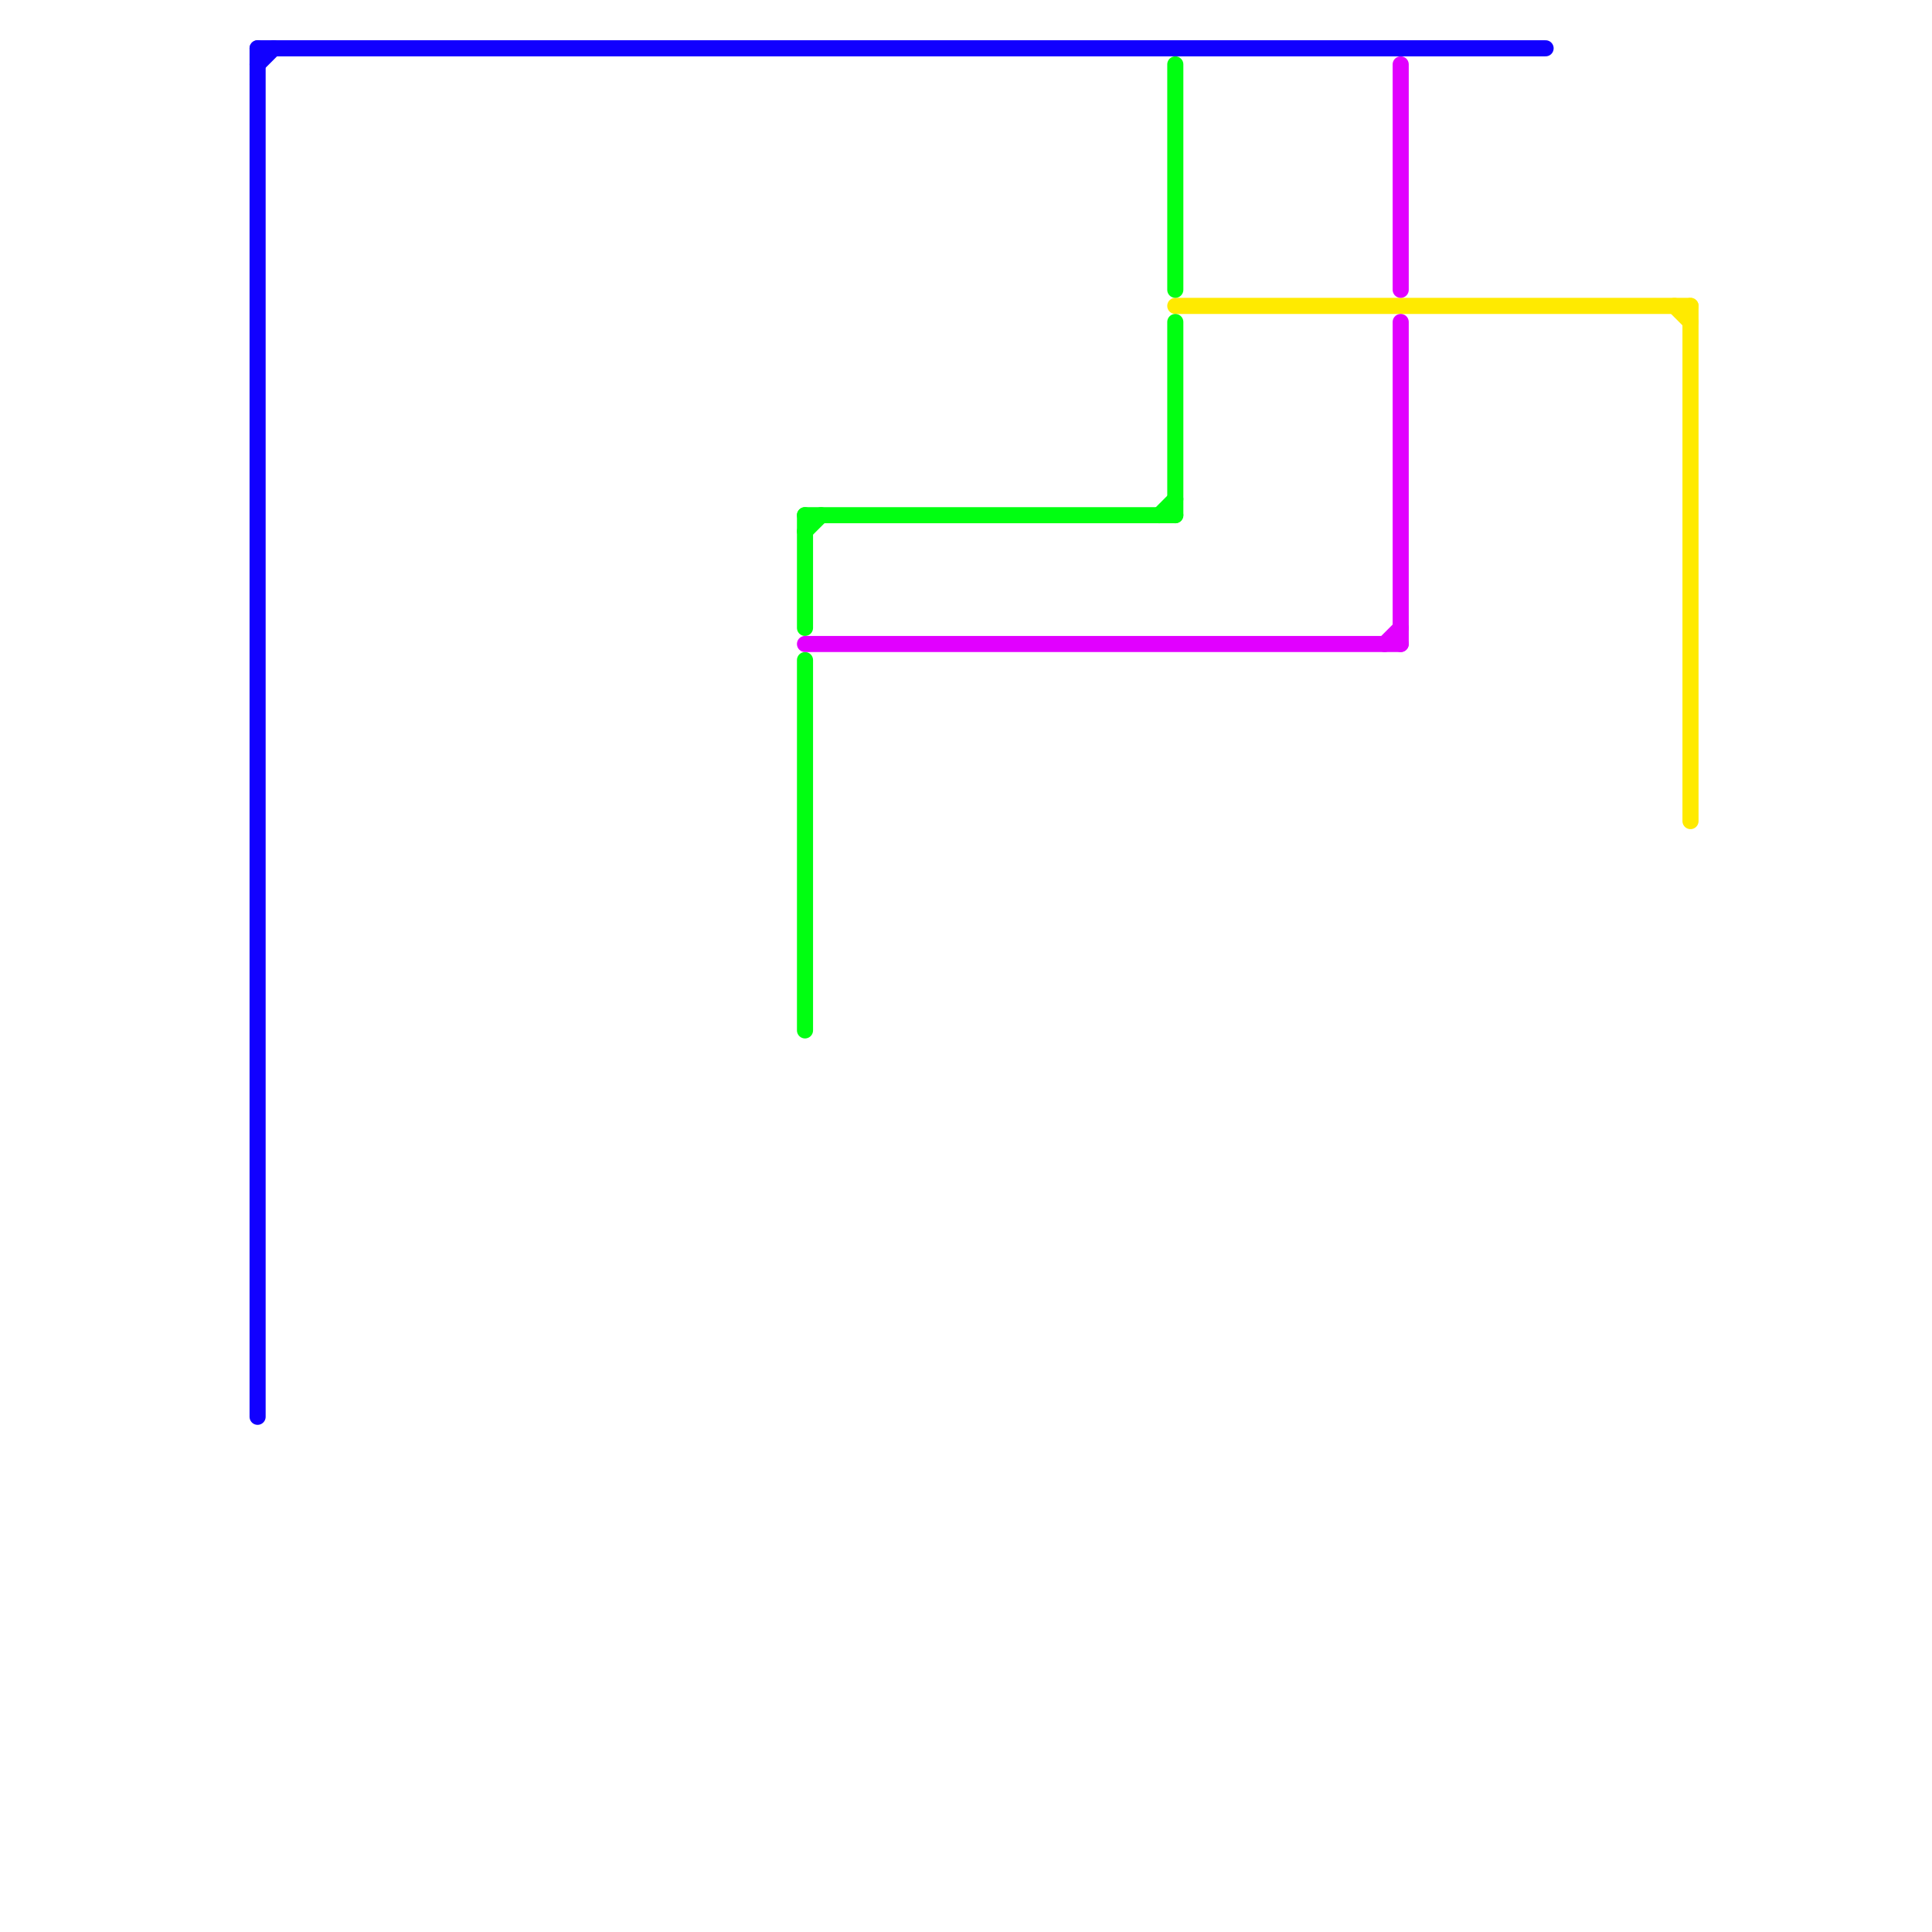 
<svg version="1.1" xmlns="http://www.w3.org/2000/svg" viewBox="0 0 120 120">
<style>text { font: 1px Helvetica; font-weight: 600; white-space: pre; dominant-baseline: central; } line { stroke-width: 1; fill: none; stroke-linecap: round; stroke-linejoin: round; } .c0 { stroke: #ffea00 } .c1 { stroke: #1100ff } .c2 { stroke: #00ff11 } .c3 { stroke: #e100ff }</style><defs><g id="wm-xf"><circle r="1.2" fill="#000"/><circle r="0.9" fill="#fff"/><circle r="0.6" fill="#000"/><circle r="0.3" fill="#fff"/></g><g id="wm"><circle r="0.6" fill="#000"/><circle r="0.3" fill="#fff"/></g></defs><line class="c0" x1="73" y1="19" x2="105" y2="19"/><line class="c0" x1="104" y1="19" x2="105" y2="20"/><line class="c0" x1="105" y1="19" x2="105" y2="51"/><line class="c1" x1="16" y1="3" x2="96" y2="3"/><line class="c1" x1="16" y1="4" x2="17" y2="3"/><line class="c1" x1="16" y1="3" x2="16" y2="88"/><line class="c2" x1="72" y1="32" x2="73" y2="31"/><line class="c2" x1="73" y1="4" x2="73" y2="18"/><line class="c2" x1="50" y1="33" x2="51" y2="32"/><line class="c2" x1="50" y1="41" x2="50" y2="64"/><line class="c2" x1="73" y1="20" x2="73" y2="32"/><line class="c2" x1="50" y1="32" x2="73" y2="32"/><line class="c2" x1="50" y1="32" x2="50" y2="39"/><line class="c3" x1="50" y1="40" x2="87" y2="40"/><line class="c3" x1="87" y1="20" x2="87" y2="40"/><line class="c3" x1="86" y1="40" x2="87" y2="39"/><line class="c3" x1="87" y1="4" x2="87" y2="18"/>
</svg>
